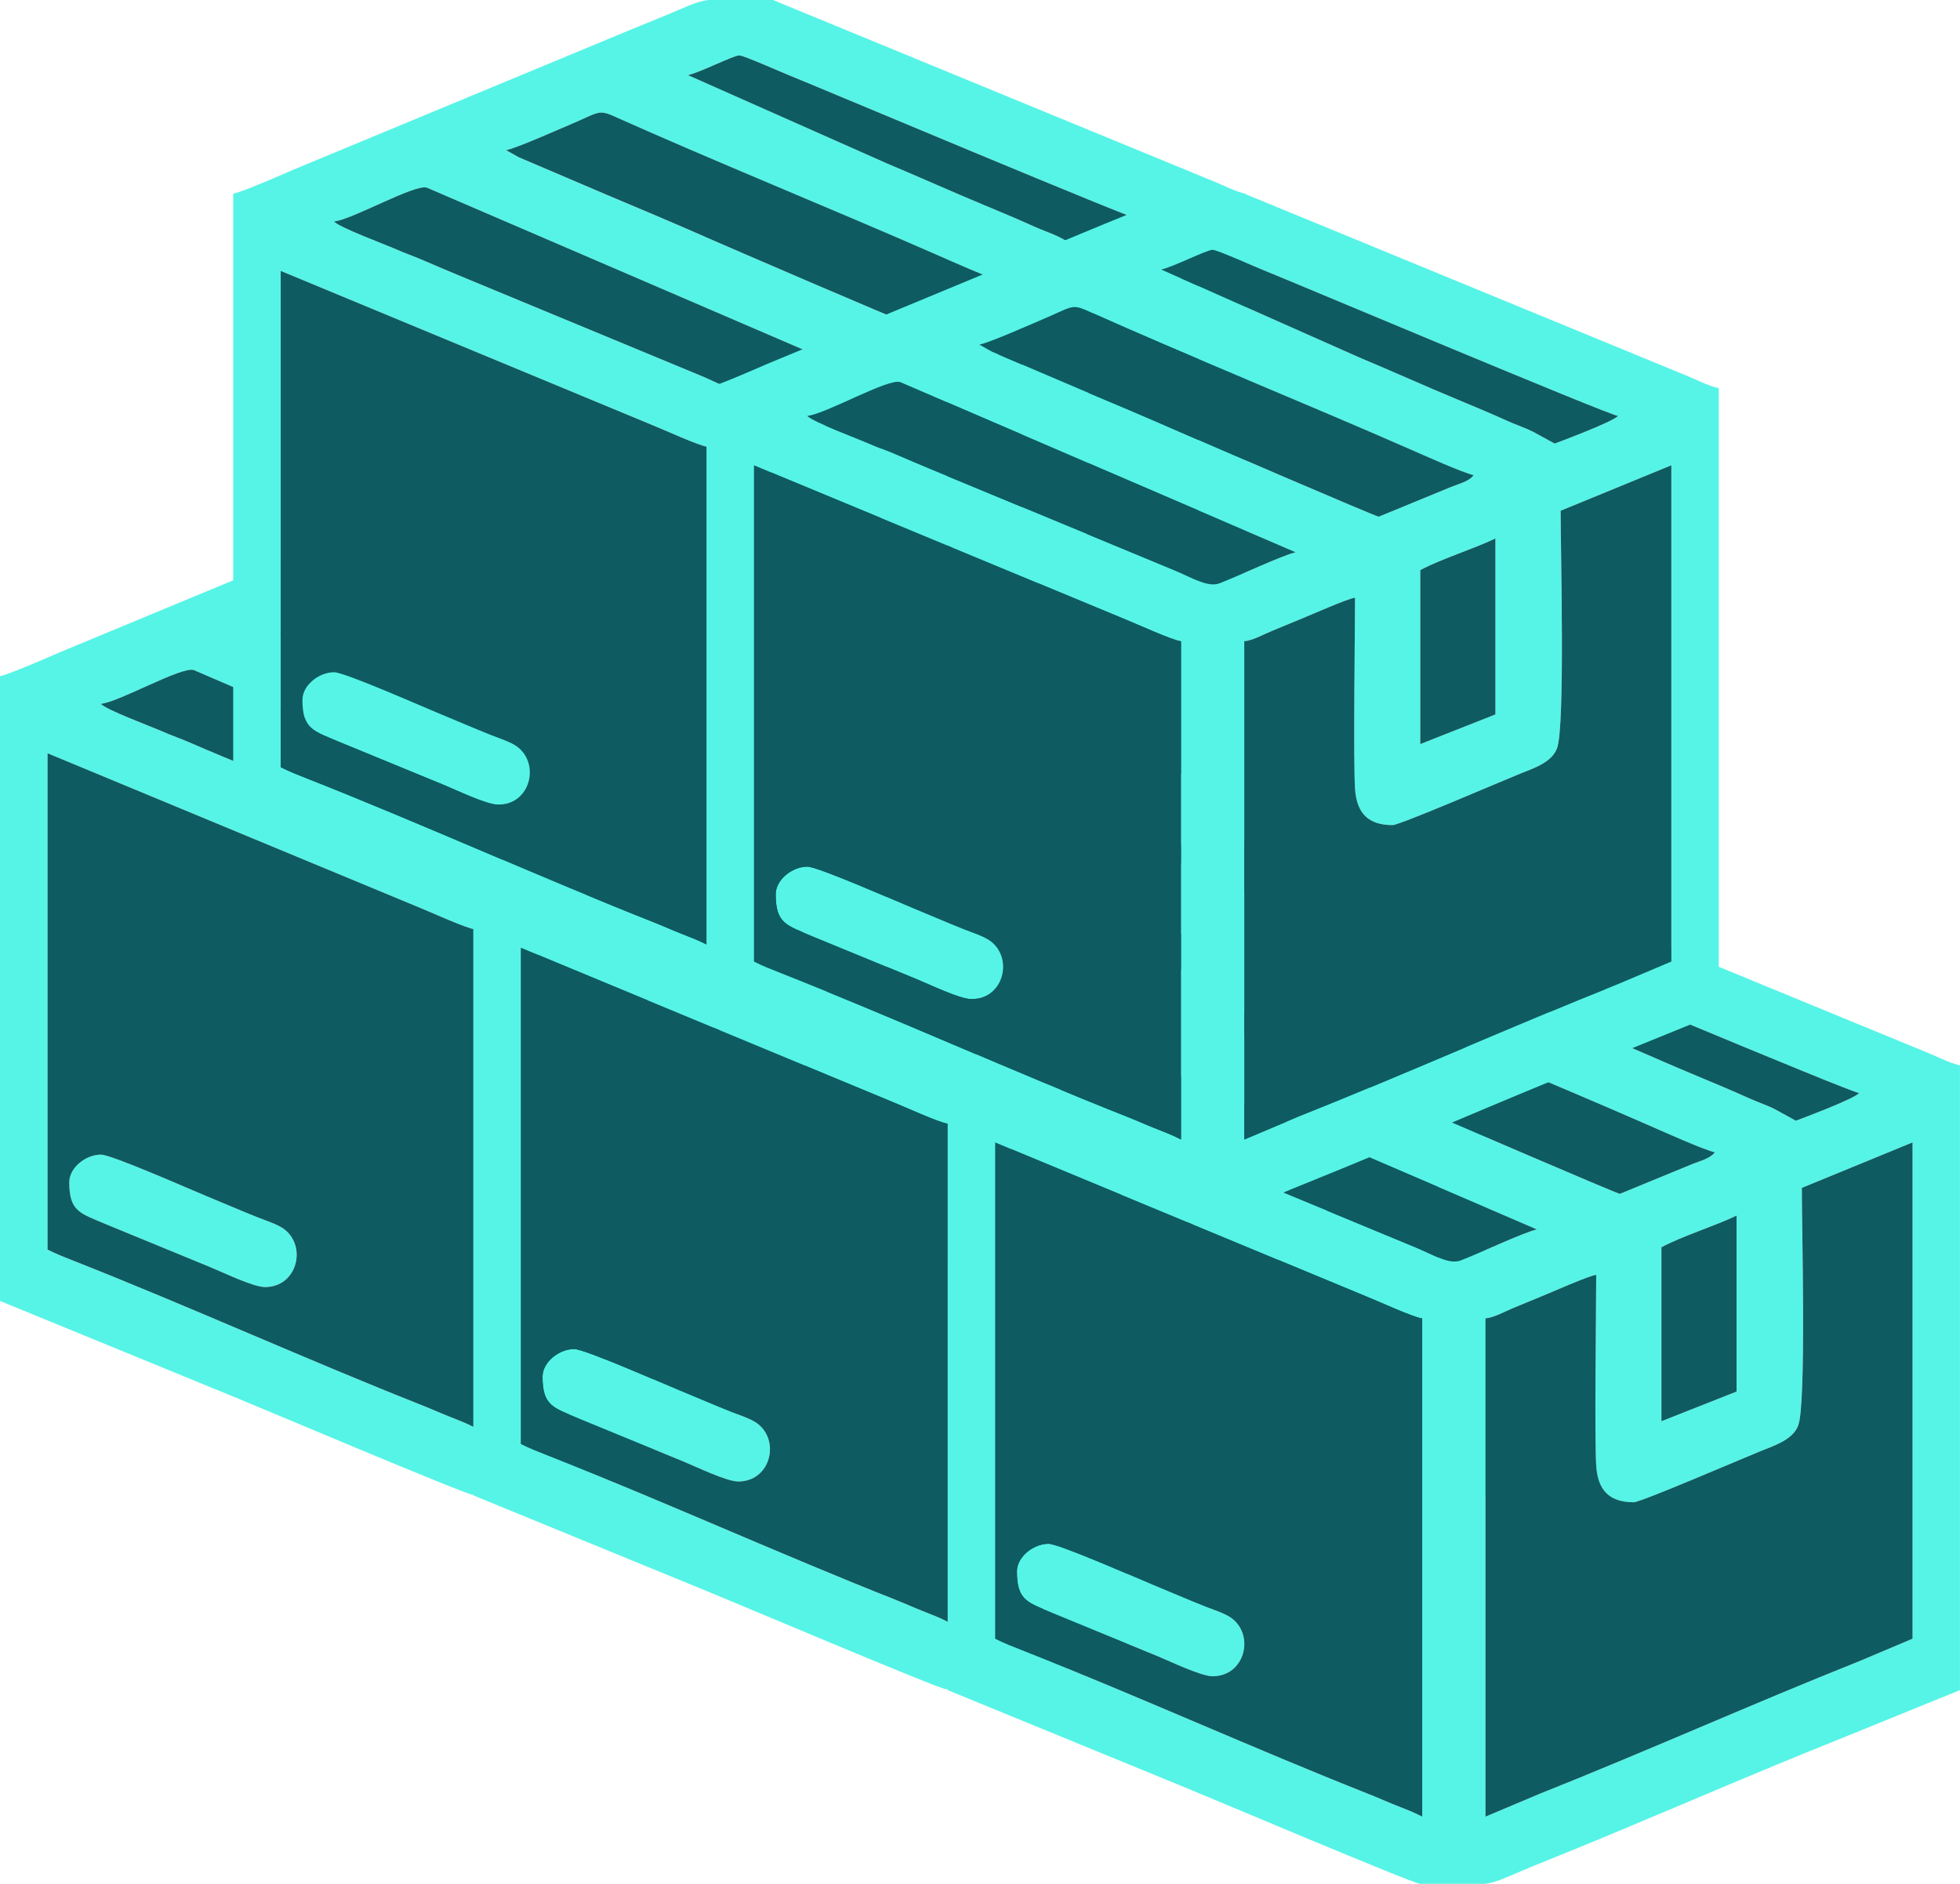 <?xml version="1.0" encoding="UTF-8"?>
<!DOCTYPE svg PUBLIC "-//W3C//DTD SVG 1.0//EN" "http://www.w3.org/TR/2001/REC-SVG-20010904/DTD/svg10.dtd">
<!-- Creator: CorelDRAW -->
<svg xmlns="http://www.w3.org/2000/svg" xml:space="preserve" width="14.38mm" height="13.821mm" version="1.0" style="shape-rendering:geometricPrecision; text-rendering:geometricPrecision; image-rendering:optimizeQuality; fill-rule:evenodd; clip-rule:evenodd"
viewBox="0 0 586.13 563.37"
 xmlns:xlink="http://www.w3.org/1999/xlink"
 xmlns:xodm="http://www.corel.com/coreldraw/odm/2003">
 <defs>
  <style type="text/css">
   <![CDATA[
    .fil1 {fill:#0E5B61}
    .fil0 {fill:#56F4E6}
   ]]>
  </style>
 </defs>
 <g id="Capa_x0020_1">
  <g id="_2181214652544">
   <g>
    <g>
     <path class="fil0" d="M160.82 426.89l0 -149c2.52,-0.21 5.87,-2.12 8.18,-3.04 2.74,-1.1 5.55,-2.34 8.37,-3.46 2.91,-1.16 14.47,-6.33 16.56,-6.51 0,10.01 -0.56,49.28 0.02,57.33 0.53,7.3 4.11,10.67 11.21,10.67 2.17,0 33.44,-13.5 38.35,-15.46 3.97,-1.58 9.25,-3.32 10.83,-7.5 2.45,-6.49 1.08,-58.68 1.08,-71.05l33.11 -13.6 0 148.41 -15.8 6.68c-31.59,12.57 -64.2,27.18 -95.7,39.7l-16.22 6.84zm-18.76 -282.62l19.35 0 132.36 54.47c2.76,1.13 5.69,2.71 8.95,3.47l0 186.84 -35.73 14.53c-29.15,11.62 -58.67,24.72 -87.76,36.41 -12.15,4.88 -14.64,6.52 -18.58,7l-19.35 0c-1.99,0 -65.92,-27.08 -70.86,-29.06l-70.45 -28.88 0 -186.84c3.38,-0.79 14.23,-5.56 18.16,-7.26l87.75 -36.42c6.02,-2.47 11.6,-4.86 17.57,-7.26 12.15,-4.88 14.64,-6.52 18.58,-7zm-127.88 81l111.16 46.12c3.08,1.22 14.17,6.31 16.55,6.5l0 149c-2.49,-1.32 -4.96,-2.22 -7.85,-3.38 -2.96,-1.17 -4.98,-2.12 -7.94,-3.29 -33.93,-13.41 -69.73,-29.61 -103.64,-42.99 -2.54,-1 -5.97,-2.33 -8.28,-3.55l0 -148.41zm199.26 83.37l0 -52.03c6.49,-3.44 15.84,-6.28 22.47,-9.46l0 52.62 -22.47 8.87zm-183.29 -98.15c5.27,-0.44 24.27,-11.34 27.79,-10.09l118.25 50.89c-4.17,0.97 -17.45,7.25 -22.72,9.26 -3.59,1.37 -7.94,-1.6 -13.86,-4.02l-73.15 -30.32c-3.18,-1.34 -6.18,-2.57 -9.13,-3.88 -3.06,-1.35 -6.04,-2.33 -9.24,-3.77 -2.41,-1.08 -16.72,-6.42 -17.94,-8.07zm51.44 -21.29c3.6,-0.84 14.32,-5.65 18.58,-7.43 8.88,-3.73 8.87,-4.87 13.51,-2.79 31.46,14.06 64.95,27.57 96.82,41.55 3.88,1.7 15.49,6.91 18.9,7.7 -1.37,1.88 -4.41,2.58 -6.6,3.46l-21.79 8.96c-0.84,0 -54.14,-23 -59.7,-25.44 -9.85,-4.32 -19.66,-8.48 -29.83,-12.74l-22.38 -9.55c-1.57,-0.68 -2,-0.89 -3.73,-1.59l-3.79 -2.12zm54.4 -22.47c3.82,-0.89 13.61,-5.91 15.37,-5.91 1.26,0 12.93,5.18 15.2,6.09 7.3,2.91 103.27,43.35 106,43.58 -1.28,1.75 -18.92,8.28 -18.92,8.28l-6.49 -3.56c-2.4,-1.18 -4.83,-1.96 -7.49,-3.15 -5.1,-2.28 -9.81,-4.29 -14.9,-6.39 -9.74,-4.02 -19.34,-8.38 -29.39,-12.59l-59.38 -26.35z"/>
     <path class="fil0" d="M20.69 353.57c0,8.89 3.38,9.27 11.07,12.58l31 12.75c3.67,1.48 12.93,6 16.46,6 9.68,0 12.66,-12.29 5.6,-17.42 -1.9,-1.38 -5.37,-2.47 -7.8,-3.44 -5.37,-2.14 -10.14,-4.24 -15.46,-6.41 -4.67,-1.91 -28.25,-12.34 -31.41,-12.34 -4.5,0 -9.46,3.88 -9.46,8.28z"/>
    </g>
    <path class="fil1" d="M30.16 345.29c3.17,0 26.75,10.43 31.41,12.34 5.32,2.18 10.09,4.28 15.46,6.41 2.43,0.97 5.9,2.06 7.8,3.44 7.06,5.14 4.08,17.42 -5.6,17.42 -3.54,0 -12.8,-4.52 -16.46,-6l-31 -12.75c-7.69,-3.32 -11.07,-3.69 -11.07,-12.58 0,-4.4 4.96,-8.28 9.46,-8.28zm111.75 81.6l0 -149c-2.38,-0.2 -13.47,-5.28 -16.55,-6.5l-111.16 -46.12 0 148.41c2.31,1.22 5.74,2.55 8.28,3.55 33.91,13.38 69.71,29.58 103.64,42.99 2.96,1.17 4.98,2.12 7.94,3.29 2.89,1.16 5.36,2.06 7.85,3.38z"/>
    <path class="fil1" d="M160.82 277.89l0 149 16.22 -6.84c31.5,-12.52 64.11,-27.12 95.7,-39.7l15.8 -6.68 0 -148.41 -33.11 13.6c0,12.37 1.37,64.56 -1.08,71.05 -1.58,4.18 -6.86,5.92 -10.83,7.5 -4.91,1.96 -36.18,15.46 -38.35,15.46 -7.1,0 -10.68,-3.37 -11.21,-10.67 -0.58,-8.05 -0.02,-47.32 -0.02,-57.33 -2.08,0.18 -13.65,5.35 -16.56,6.51 -2.82,1.12 -5.63,2.36 -8.37,3.46 -2.32,0.93 -5.66,2.84 -8.18,3.04z"/>
    <path class="fil1" d="M213.45 256.61l0 52.03 22.47 -8.87 0 -52.62c-6.63,3.18 -15.98,6.02 -22.47,9.46z"/>
    <path class="fil1" d="M141.33 215.2c5.56,2.44 58.86,25.44 59.7,25.44l21.79 -8.96c2.18,-0.88 5.22,-1.58 6.6,-3.46 -3.41,-0.79 -15.02,-6 -18.9,-7.7 -31.88,-13.98 -65.36,-27.49 -96.82,-41.55 -4.64,-2.07 -4.63,-0.94 -13.51,2.79 -4.26,1.79 -14.98,6.6 -18.58,7.43l3.79 2.12c1.73,0.71 2.16,0.92 3.73,1.59l22.38 9.55c10.17,4.26 19.98,8.42 29.83,12.74z"/>
    <path class="fil1" d="M176.2 251.28l-118.25 -50.89c-3.51,-1.26 -22.52,9.65 -27.79,10.09 1.21,1.66 15.53,6.99 17.94,8.07 3.2,1.44 6.18,2.41 9.24,3.77 2.96,1.3 5.95,2.54 9.13,3.88l73.15 30.32c5.91,2.42 10.27,5.39 13.86,4.02 5.27,-2.01 18.55,-8.29 22.72,-9.26z"/>
    <path class="fil1" d="M135.99 166.73l59.38 26.35c10.05,4.21 19.65,8.56 29.39,12.59 5.09,2.1 9.8,4.1 14.9,6.39 2.66,1.19 5.09,1.97 7.49,3.15l6.49 3.56c0,0 17.64,-6.53 18.92,-8.28 -2.74,-0.23 -98.7,-40.67 -106,-43.58 -2.27,-0.9 -13.95,-6.09 -15.2,-6.09 -1.76,0 -11.56,5.03 -15.37,5.91z"/>
   </g>
   <g>
    <g>
     <path class="fil0" d="M302.36 485.03l0 -149c2.52,-0.21 5.87,-2.12 8.18,-3.04 2.74,-1.1 5.55,-2.34 8.37,-3.46 2.91,-1.16 14.47,-6.33 16.56,-6.51 0,10.01 -0.56,49.28 0.02,57.33 0.53,7.3 4.11,10.67 11.21,10.67 2.17,0 33.44,-13.5 38.35,-15.46 3.97,-1.58 9.25,-3.32 10.83,-7.5 2.45,-6.49 1.08,-58.68 1.08,-71.05l33.11 -13.6 0 148.41 -15.8 6.68c-31.59,12.57 -64.2,27.18 -95.7,39.7l-16.22 6.84zm-18.76 -282.62l19.35 0 132.36 54.47c2.76,1.13 5.69,2.71 8.95,3.47l0 186.84 -35.73 14.53c-29.15,11.62 -58.67,24.72 -87.76,36.41 -12.15,4.88 -14.64,6.52 -18.58,7l-19.35 0c-1.99,0 -65.92,-27.08 -70.86,-29.06l-70.45 -28.88 0 -186.84c3.38,-0.79 14.23,-5.56 18.16,-7.26l87.75 -36.42c6.02,-2.47 11.6,-4.86 17.57,-7.26 12.15,-4.88 14.64,-6.52 18.58,-7zm-127.88 81l111.16 46.12c3.08,1.22 14.17,6.31 16.55,6.5l0 149c-2.49,-1.32 -4.96,-2.22 -7.85,-3.38 -2.96,-1.17 -4.98,-2.12 -7.94,-3.29 -33.93,-13.41 -69.73,-29.61 -103.64,-42.99 -2.54,-1 -5.97,-2.33 -8.28,-3.55l0 -148.41zm199.26 83.37l0 -52.03c6.49,-3.44 15.84,-6.28 22.47,-9.46l0 52.62 -22.47 8.87zm-183.29 -98.15c5.27,-0.44 24.27,-11.34 27.79,-10.09l118.25 50.89c-4.17,0.97 -17.45,7.25 -22.72,9.26 -3.59,1.37 -7.94,-1.6 -13.86,-4.02l-73.15 -30.32c-3.18,-1.34 -6.18,-2.57 -9.13,-3.88 -3.06,-1.35 -6.04,-2.33 -9.24,-3.77 -2.41,-1.08 -16.72,-6.42 -17.94,-8.07zm51.44 -21.29c3.6,-0.84 14.32,-5.65 18.58,-7.43 8.88,-3.73 8.87,-4.87 13.51,-2.79 31.46,14.06 64.95,27.57 96.82,41.55 3.88,1.7 15.49,6.91 18.9,7.7 -1.37,1.88 -4.41,2.58 -6.6,3.46l-21.79 8.96c-0.84,0 -54.14,-23 -59.7,-25.44 -9.85,-4.32 -19.66,-8.48 -29.83,-12.74l-22.38 -9.55c-1.57,-0.68 -2,-0.89 -3.73,-1.59l-3.79 -2.12zm54.4 -22.47c3.82,-0.89 13.61,-5.91 15.37,-5.91 1.26,0 12.93,5.18 15.2,6.09 7.3,2.91 103.27,43.35 106,43.58 -1.28,1.75 -18.92,8.28 -18.92,8.28l-6.49 -3.56c-2.4,-1.18 -4.83,-1.96 -7.49,-3.15 -5.1,-2.28 -9.81,-4.29 -14.9,-6.39 -9.74,-4.02 -19.34,-8.38 -29.39,-12.59l-59.38 -26.35z"/>
     <path class="fil0" d="M162.23 411.71c0,8.89 3.38,9.27 11.07,12.58l31 12.75c3.67,1.48 12.93,6 16.46,6 9.68,0 12.66,-12.29 5.6,-17.42 -1.9,-1.38 -5.37,-2.47 -7.8,-3.44 -5.37,-2.14 -10.14,-4.24 -15.46,-6.41 -4.67,-1.91 -28.25,-12.34 -31.41,-12.34 -4.5,0 -9.46,3.88 -9.46,8.28z"/>
    </g>
    <path class="fil1" d="M171.7 403.43c3.17,0 26.75,10.43 31.41,12.34 5.32,2.18 10.09,4.28 15.46,6.41 2.43,0.97 5.9,2.06 7.8,3.44 7.06,5.14 4.08,17.42 -5.6,17.42 -3.54,0 -12.8,-4.52 -16.46,-6l-31 -12.75c-7.69,-3.32 -11.07,-3.69 -11.07,-12.58 0,-4.4 4.96,-8.28 9.46,-8.28zm111.75 81.6l0 -149c-2.38,-0.2 -13.47,-5.28 -16.55,-6.5l-111.16 -46.12 0 148.41c2.31,1.22 5.74,2.55 8.28,3.55 33.91,13.38 69.71,29.58 103.64,42.99 2.96,1.17 4.98,2.12 7.94,3.29 2.89,1.16 5.36,2.06 7.85,3.38z"/>
    <path class="fil1" d="M302.36 336.03l0 149 16.22 -6.84c31.5,-12.52 64.11,-27.12 95.7,-39.7l15.8 -6.68 0 -148.41 -33.11 13.6c0,12.37 1.37,64.56 -1.08,71.05 -1.58,4.18 -6.86,5.92 -10.83,7.5 -4.91,1.96 -36.18,15.46 -38.35,15.46 -7.1,0 -10.68,-3.37 -11.21,-10.67 -0.58,-8.05 -0.02,-47.32 -0.02,-57.33 -2.08,0.18 -13.65,5.35 -16.56,6.51 -2.82,1.12 -5.63,2.36 -8.37,3.46 -2.32,0.93 -5.66,2.84 -8.18,3.04z"/>
    <path class="fil1" d="M354.99 314.75l0 52.03 22.47 -8.87 0 -52.62c-6.63,3.18 -15.98,6.02 -22.47,9.46z"/>
    <path class="fil1" d="M282.87 273.34c5.56,2.44 58.86,25.44 59.7,25.44l21.79 -8.96c2.18,-0.88 5.22,-1.58 6.6,-3.46 -3.41,-0.79 -15.02,-6 -18.9,-7.7 -31.88,-13.98 -65.36,-27.49 -96.82,-41.55 -4.64,-2.07 -4.63,-0.94 -13.51,2.79 -4.26,1.79 -14.98,6.6 -18.58,7.43l3.79 2.12c1.73,0.71 2.16,0.92 3.73,1.59l22.38 9.55c10.17,4.26 19.98,8.42 29.83,12.74z"/>
    <path class="fil1" d="M317.74 309.42l-118.25 -50.89c-3.51,-1.26 -22.52,9.65 -27.79,10.09 1.21,1.66 15.53,6.99 17.94,8.07 3.2,1.44 6.18,2.41 9.24,3.77 2.96,1.3 5.95,2.54 9.13,3.88l73.15 30.32c5.91,2.42 10.27,5.39 13.86,4.02 5.27,-2.01 18.55,-8.29 22.72,-9.26z"/>
    <path class="fil1" d="M277.53 224.87l59.38 26.35c10.05,4.21 19.65,8.56 29.39,12.59 5.09,2.1 9.8,4.1 14.9,6.39 2.66,1.19 5.09,1.97 7.49,3.15l6.49 3.56c0,0 17.64,-6.53 18.92,-8.28 -2.74,-0.23 -98.7,-40.67 -106,-43.58 -2.27,-0.9 -13.95,-6.09 -15.2,-6.09 -1.76,0 -11.56,5.03 -15.37,5.91z"/>
   </g>
   <g>
    <g>
     <path class="fil0" d="M444.23 543.27l0 -149c2.52,-0.21 5.87,-2.12 8.18,-3.04 2.74,-1.1 5.55,-2.34 8.37,-3.46 2.91,-1.16 14.47,-6.33 16.56,-6.51 0,10.01 -0.56,49.28 0.02,57.33 0.53,7.3 4.11,10.67 11.21,10.67 2.17,0 33.44,-13.5 38.35,-15.46 3.97,-1.58 9.25,-3.32 10.83,-7.5 2.45,-6.49 1.08,-58.68 1.08,-71.05l33.11 -13.6 0 148.41 -15.8 6.68c-31.59,12.57 -64.2,27.18 -95.7,39.7l-16.22 6.84zm-18.76 -282.62l19.35 0 132.36 54.47c2.76,1.13 5.69,2.71 8.95,3.47l0 186.84 -35.73 14.53c-29.15,11.62 -58.67,24.72 -87.76,36.41 -12.15,4.88 -14.64,6.52 -18.58,7l-19.35 0c-1.99,0 -65.92,-27.08 -70.86,-29.06l-70.45 -28.88 0 -186.84c3.38,-0.79 14.23,-5.56 18.16,-7.26l87.75 -36.42c6.02,-2.47 11.6,-4.86 17.57,-7.26 12.15,-4.88 14.64,-6.52 18.58,-7zm-127.88 81l111.16 46.12c3.08,1.22 14.17,6.31 16.55,6.5l0 149c-2.49,-1.32 -4.96,-2.22 -7.85,-3.38 -2.96,-1.17 -4.98,-2.12 -7.94,-3.29 -33.93,-13.41 -69.73,-29.61 -103.64,-42.99 -2.54,-1 -5.97,-2.33 -8.28,-3.55l0 -148.41zm199.26 83.37l0 -52.03c6.49,-3.44 15.84,-6.28 22.47,-9.46l0 52.62 -22.47 8.87zm-183.29 -98.15c5.27,-0.44 24.27,-11.34 27.79,-10.09l118.25 50.89c-4.17,0.97 -17.45,7.25 -22.72,9.26 -3.59,1.37 -7.94,-1.6 -13.86,-4.02l-73.15 -30.32c-3.18,-1.34 -6.18,-2.57 -9.13,-3.88 -3.06,-1.35 -6.04,-2.33 -9.24,-3.77 -2.41,-1.08 -16.72,-6.42 -17.94,-8.07zm51.44 -21.29c3.6,-0.84 14.32,-5.65 18.58,-7.43 8.88,-3.73 8.87,-4.87 13.51,-2.79 31.46,14.06 64.95,27.57 96.82,41.55 3.88,1.7 15.49,6.91 18.9,7.7 -1.37,1.88 -4.41,2.58 -6.6,3.46l-21.79 8.96c-0.84,0 -54.14,-23 -59.7,-25.44 -9.85,-4.32 -19.66,-8.48 -29.83,-12.74l-22.38 -9.55c-1.57,-0.68 -2,-0.89 -3.73,-1.59l-3.79 -2.12zm54.4 -22.47c3.82,-0.89 13.61,-5.91 15.37,-5.91 1.26,0 12.93,5.18 15.2,6.09 7.3,2.91 103.27,43.35 106,43.58 -1.28,1.75 -18.92,8.28 -18.92,8.28l-6.49 -3.56c-2.4,-1.18 -4.83,-1.96 -7.49,-3.15 -5.1,-2.28 -9.81,-4.29 -14.9,-6.39 -9.74,-4.02 -19.34,-8.38 -29.39,-12.59l-59.38 -26.35z"/>
     <path class="fil0" d="M304.1 469.95c0,8.89 3.38,9.27 11.07,12.58l31 12.75c3.67,1.48 12.93,6 16.46,6 9.68,0 12.66,-12.29 5.6,-17.42 -1.9,-1.38 -5.37,-2.47 -7.8,-3.44 -5.37,-2.14 -10.14,-4.24 -15.46,-6.41 -4.67,-1.91 -28.25,-12.34 -31.41,-12.34 -4.5,0 -9.46,3.88 -9.46,8.28z"/>
    </g>
    <path class="fil1" d="M313.56 461.67c3.17,0 26.75,10.43 31.41,12.34 5.32,2.18 10.09,4.28 15.46,6.41 2.43,0.97 5.9,2.06 7.8,3.44 7.06,5.14 4.08,17.42 -5.6,17.42 -3.54,0 -12.8,-4.52 -16.46,-6l-31 -12.75c-7.69,-3.32 -11.07,-3.69 -11.07,-12.58 0,-4.4 4.96,-8.28 9.46,-8.28zm111.75 81.6l0 -149c-2.38,-0.2 -13.47,-5.28 -16.55,-6.5l-111.16 -46.12 0 148.41c2.31,1.22 5.74,2.55 8.28,3.55 33.91,13.38 69.71,29.58 103.64,42.99 2.96,1.17 4.98,2.12 7.94,3.29 2.89,1.16 5.36,2.06 7.85,3.38z"/>
    <path class="fil1" d="M444.23 394.27l0 149 16.22 -6.84c31.5,-12.52 64.11,-27.12 95.7,-39.7l15.8 -6.68 0 -148.41 -33.11 13.6c0,12.37 1.37,64.56 -1.08,71.05 -1.58,4.18 -6.86,5.92 -10.83,7.5 -4.91,1.96 -36.18,15.46 -38.35,15.46 -7.1,0 -10.68,-3.37 -11.21,-10.67 -0.58,-8.05 -0.02,-47.32 -0.02,-57.33 -2.08,0.18 -13.65,5.35 -16.56,6.51 -2.82,1.12 -5.63,2.36 -8.37,3.46 -2.32,0.93 -5.66,2.84 -8.18,3.04z"/>
    <path class="fil1" d="M496.85 372.99l0 52.03 22.47 -8.87 0 -52.62c-6.63,3.18 -15.98,6.02 -22.47,9.46z"/>
    <path class="fil1" d="M424.73 331.58c5.56,2.44 58.86,25.44 59.7,25.44l21.79 -8.96c2.18,-0.88 5.22,-1.58 6.6,-3.46 -3.41,-0.79 -15.02,-6 -18.9,-7.7 -31.88,-13.98 -65.36,-27.49 -96.82,-41.55 -4.64,-2.07 -4.63,-0.94 -13.51,2.79 -4.26,1.79 -14.98,6.6 -18.58,7.43l3.79 2.12c1.73,0.71 2.16,0.92 3.73,1.59l22.38 9.55c10.17,4.26 19.98,8.42 29.83,12.74z"/>
    <path class="fil1" d="M459.6 367.66l-118.25 -50.89c-3.51,-1.26 -22.52,9.65 -27.79,10.09 1.21,1.66 15.53,6.99 17.94,8.07 3.2,1.44 6.18,2.41 9.24,3.77 2.96,1.3 5.95,2.54 9.13,3.88l73.15 30.32c5.91,2.42 10.27,5.39 13.86,4.02 5.27,-2.01 18.55,-8.29 22.72,-9.26z"/>
    <path class="fil1" d="M419.4 283.11l59.38 26.35c10.05,4.21 19.65,8.56 29.39,12.59 5.09,2.1 9.8,4.1 14.9,6.39 2.66,1.19 5.09,1.97 7.49,3.15l6.49 3.56c0,0 17.64,-6.53 18.92,-8.28 -2.74,-0.23 -98.7,-40.67 -106,-43.58 -2.27,-0.9 -13.95,-6.09 -15.2,-6.09 -1.76,0 -11.56,5.03 -15.37,5.91z"/>
   </g>
   <g>
    <g>
     <path class="fil0" d="M230.56 282.62l0 -149c2.52,-0.21 5.87,-2.12 8.18,-3.04 2.74,-1.1 5.55,-2.34 8.37,-3.46 2.91,-1.16 14.47,-6.33 16.56,-6.51 0,10.01 -0.56,49.28 0.02,57.33 0.53,7.3 4.11,10.67 11.21,10.67 2.17,0 33.44,-13.5 38.35,-15.46 3.97,-1.58 9.25,-3.32 10.83,-7.5 2.45,-6.49 1.08,-58.68 1.08,-71.05l33.11 -13.6 0 148.41 -15.8 6.68c-31.59,12.57 -64.2,27.18 -95.7,39.7l-16.22 6.84zm-18.76 -282.62l19.35 0 132.36 54.47c2.76,1.13 5.69,2.71 8.95,3.47l0 186.84 -35.73 14.53c-29.15,11.62 -58.67,24.72 -87.76,36.41 -12.15,4.88 -14.64,6.52 -18.58,7l-19.35 0c-1.99,0 -65.92,-27.08 -70.86,-29.06l-70.45 -28.88 0 -186.84c3.38,-0.79 14.23,-5.56 18.16,-7.26l87.75 -36.42c6.02,-2.47 11.6,-4.86 17.57,-7.26 12.15,-4.88 14.64,-6.52 18.58,-7zm-127.88 81l111.16 46.12c3.08,1.22 14.17,6.31 16.55,6.5l0 149c-2.49,-1.32 -4.96,-2.22 -7.85,-3.38 -2.96,-1.17 -4.98,-2.12 -7.94,-3.29 -33.93,-13.41 -69.73,-29.61 -103.64,-42.99 -2.54,-1 -5.97,-2.33 -8.28,-3.55l0 -148.41zm199.26 83.37l0 -52.03c6.49,-3.44 15.84,-6.28 22.47,-9.46l0 52.62 -22.47 8.87zm-183.29 -98.15c5.27,-0.44 24.27,-11.34 27.79,-10.09l118.25 50.89c-4.17,0.97 -17.45,7.25 -22.72,9.26 -3.59,1.37 -7.94,-1.6 -13.86,-4.02l-73.15 -30.32c-3.18,-1.34 -6.18,-2.57 -9.13,-3.88 -3.06,-1.35 -6.04,-2.33 -9.24,-3.77 -2.41,-1.08 -16.72,-6.42 -17.94,-8.07zm51.44 -21.29c3.6,-0.84 14.32,-5.65 18.58,-7.43 8.88,-3.73 8.87,-4.87 13.51,-2.79 31.46,14.06 64.95,27.57 96.82,41.55 3.88,1.7 15.49,6.91 18.9,7.7 -1.37,1.88 -4.41,2.58 -6.6,3.46l-21.79 8.96c-0.84,0 -54.14,-23 -59.7,-25.44 -9.85,-4.32 -19.66,-8.48 -29.83,-12.74l-22.38 -9.55c-1.57,-0.68 -2,-0.89 -3.73,-1.59l-3.79 -2.12zm54.4 -22.47c3.82,-0.89 13.61,-5.91 15.37,-5.91 1.26,0 12.93,5.18 15.2,6.09 7.3,2.91 103.27,43.35 106,43.58 -1.28,1.75 -18.92,8.28 -18.92,8.28l-6.49 -3.56c-2.4,-1.18 -4.83,-1.96 -7.49,-3.15 -5.1,-2.28 -9.81,-4.29 -14.9,-6.39 -9.74,-4.02 -19.34,-8.38 -29.39,-12.59l-59.38 -26.35z"/>
     <path class="fil0" d="M90.43 209.31c0,8.89 3.38,9.27 11.07,12.58l31 12.75c3.67,1.48 12.93,6 16.46,6 9.68,0 12.66,-12.29 5.6,-17.42 -1.9,-1.38 -5.37,-2.47 -7.8,-3.44 -5.37,-2.14 -10.14,-4.24 -15.46,-6.41 -4.67,-1.91 -28.25,-12.34 -31.41,-12.34 -4.5,0 -9.46,3.88 -9.46,8.28z"/>
    </g>
    <path class="fil1" d="M99.89 201.03c3.17,0 26.75,10.43 31.41,12.34 5.32,2.18 10.09,4.28 15.46,6.41 2.43,0.97 5.9,2.06 7.8,3.44 7.06,5.14 4.08,17.42 -5.6,17.42 -3.54,0 -12.8,-4.52 -16.46,-6l-31 -12.75c-7.69,-3.32 -11.07,-3.69 -11.07,-12.58 0,-4.4 4.96,-8.28 9.46,-8.28zm111.75 81.6l0 -149c-2.38,-0.2 -13.47,-5.28 -16.55,-6.5l-111.16 -46.12 0 148.41c2.31,1.22 5.74,2.55 8.28,3.55 33.91,13.38 69.71,29.58 103.64,42.99 2.96,1.17 4.98,2.12 7.94,3.29 2.89,1.16 5.36,2.06 7.85,3.38z"/>
    <path class="fil1" d="M230.56 133.62l0 149 16.22 -6.84c31.5,-12.52 64.11,-27.12 95.7,-39.7l15.8 -6.68 0 -148.41 -33.11 13.6c0,12.37 1.37,64.56 -1.08,71.05 -1.58,4.18 -6.86,5.92 -10.83,7.5 -4.91,1.96 -36.18,15.46 -38.35,15.46 -7.1,0 -10.68,-3.37 -11.21,-10.67 -0.58,-8.05 -0.02,-47.32 -0.02,-57.33 -2.08,0.18 -13.65,5.35 -16.56,6.51 -2.82,1.12 -5.63,2.36 -8.37,3.46 -2.32,0.93 -5.66,2.84 -8.18,3.04z"/>
    <path class="fil1" d="M283.19 112.34l0 52.03 22.47 -8.87 0 -52.62c-6.63,3.18 -15.98,6.02 -22.47,9.46z"/>
    <path class="fil1" d="M211.07 70.93c5.56,2.44 58.86,25.44 59.7,25.44l21.79 -8.96c2.18,-0.88 5.22,-1.58 6.6,-3.46 -3.41,-0.79 -15.02,-6 -18.9,-7.7 -31.88,-13.98 -65.36,-27.49 -96.82,-41.55 -4.64,-2.07 -4.63,-0.94 -13.51,2.79 -4.26,1.79 -14.98,6.6 -18.58,7.43l3.79 2.12c1.73,0.71 2.16,0.92 3.73,1.59l22.38 9.55c10.17,4.26 19.98,8.42 29.83,12.74z"/>
    <path class="fil1" d="M245.93 107.02l-118.25 -50.89c-3.51,-1.26 -22.52,9.65 -27.79,10.09 1.21,1.66 15.53,6.99 17.94,8.07 3.2,1.44 6.18,2.41 9.24,3.77 2.96,1.3 5.95,2.54 9.13,3.88l73.15 30.32c5.91,2.42 10.27,5.39 13.86,4.02 5.27,-2.01 18.55,-8.29 22.72,-9.26z"/>
    <path class="fil1" d="M205.73 22.47l59.38 26.35c10.05,4.21 19.65,8.56 29.39,12.59 5.09,2.1 9.8,4.1 14.9,6.39 2.66,1.19 5.09,1.97 7.49,3.15l6.49 3.56c0,0 17.64,-6.53 18.92,-8.28 -2.74,-0.23 -98.7,-40.67 -106,-43.58 -2.27,-0.9 -13.95,-6.09 -15.2,-6.09 -1.76,0 -11.56,5.03 -15.37,5.91z"/>
   </g>
   <g>
    <g>
     <path class="fil0" d="M372.1 340.77l0 -149c2.52,-0.21 5.87,-2.12 8.18,-3.04 2.74,-1.1 5.55,-2.34 8.37,-3.46 2.91,-1.16 14.47,-6.33 16.56,-6.51 0,10.01 -0.56,49.28 0.02,57.33 0.53,7.3 4.11,10.67 11.21,10.67 2.17,0 33.44,-13.5 38.35,-15.46 3.97,-1.58 9.25,-3.32 10.83,-7.5 2.45,-6.49 1.08,-58.68 1.08,-71.05l33.11 -13.6 0 148.41 -15.8 6.68c-31.59,12.57 -64.2,27.18 -95.7,39.7l-16.22 6.84zm-18.76 -282.62l19.35 0 132.36 54.47c2.76,1.13 5.69,2.71 8.95,3.47l0 186.84 -35.73 14.53c-29.15,11.62 -58.67,24.72 -87.76,36.41 -12.15,4.88 -14.64,6.52 -18.58,7l-19.35 0c-1.99,0 -65.92,-27.08 -70.86,-29.06l-70.45 -28.88 0 -186.84c3.38,-0.79 14.23,-5.56 18.16,-7.26l87.75 -36.42c6.02,-2.47 11.6,-4.86 17.57,-7.26 12.15,-4.88 14.64,-6.52 18.58,-7zm-127.88 81l111.16 46.12c3.08,1.22 14.17,6.31 16.55,6.5l0 149c-2.49,-1.32 -4.96,-2.22 -7.85,-3.38 -2.96,-1.17 -4.98,-2.12 -7.94,-3.29 -33.93,-13.41 -69.73,-29.61 -103.64,-42.99 -2.54,-1 -5.97,-2.33 -8.28,-3.55l0 -148.41zm199.26 83.37l0 -52.03c6.49,-3.44 15.84,-6.28 22.47,-9.46l0 52.62 -22.47 8.87zm-183.29 -98.15c5.27,-0.44 24.27,-11.34 27.79,-10.09l118.25 50.89c-4.17,0.97 -17.45,7.25 -22.72,9.26 -3.59,1.37 -7.94,-1.6 -13.86,-4.02l-73.15 -30.32c-3.18,-1.34 -6.18,-2.57 -9.13,-3.88 -3.06,-1.35 -6.04,-2.33 -9.24,-3.77 -2.41,-1.08 -16.72,-6.42 -17.94,-8.07zm51.44 -21.29c3.6,-0.84 14.32,-5.65 18.58,-7.43 8.88,-3.73 8.87,-4.87 13.51,-2.79 31.46,14.06 64.95,27.57 96.82,41.55 3.88,1.7 15.49,6.91 18.9,7.7 -1.37,1.88 -4.41,2.58 -6.6,3.46l-21.79 8.96c-0.84,0 -54.14,-23 -59.7,-25.44 -9.85,-4.32 -19.66,-8.48 -29.83,-12.74l-22.38 -9.55c-1.57,-0.68 -2,-0.89 -3.73,-1.59l-3.79 -2.12zm54.4 -22.47c3.82,-0.89 13.61,-5.91 15.37,-5.91 1.26,0 12.93,5.18 15.2,6.09 7.3,2.91 103.27,43.35 106,43.58 -1.28,1.75 -18.92,8.28 -18.92,8.28l-6.49 -3.56c-2.4,-1.18 -4.83,-1.96 -7.49,-3.15 -5.1,-2.28 -9.81,-4.29 -14.9,-6.39 -9.74,-4.02 -19.34,-8.38 -29.39,-12.59l-59.38 -26.35z"/>
     <path class="fil0" d="M231.97 267.45c0,8.89 3.38,9.27 11.07,12.58l31 12.75c3.67,1.48 12.93,6 16.46,6 9.68,0 12.66,-12.29 5.6,-17.42 -1.9,-1.38 -5.37,-2.47 -7.8,-3.44 -5.37,-2.14 -10.14,-4.24 -15.46,-6.41 -4.67,-1.91 -28.25,-12.34 -31.41,-12.34 -4.5,0 -9.46,3.88 -9.46,8.28z"/>
    </g>
    <path class="fil1" d="M241.43 259.17c3.17,0 26.75,10.43 31.41,12.34 5.32,2.18 10.09,4.28 15.46,6.41 2.43,0.97 5.9,2.06 7.8,3.44 7.06,5.14 4.08,17.42 -5.6,17.42 -3.54,0 -12.8,-4.52 -16.46,-6l-31 -12.75c-7.69,-3.32 -11.07,-3.69 -11.07,-12.58 0,-4.4 4.96,-8.28 9.46,-8.28zm111.75 81.6l0 -149c-2.38,-0.2 -13.47,-5.28 -16.55,-6.5l-111.16 -46.12 0 148.41c2.31,1.22 5.74,2.55 8.28,3.55 33.91,13.38 69.71,29.58 103.64,42.99 2.96,1.17 4.98,2.12 7.94,3.29 2.89,1.16 5.36,2.06 7.85,3.38z"/>
    <path class="fil1" d="M372.1 191.77l0 149 16.22 -6.84c31.5,-12.52 64.11,-27.12 95.7,-39.7l15.8 -6.68 0 -148.41 -33.11 13.6c0,12.37 1.37,64.56 -1.08,71.05 -1.58,4.18 -6.86,5.92 -10.83,7.5 -4.91,1.96 -36.18,15.46 -38.35,15.46 -7.1,0 -10.68,-3.37 -11.21,-10.67 -0.58,-8.05 -0.02,-47.32 -0.02,-57.33 -2.08,0.18 -13.65,5.35 -16.56,6.51 -2.82,1.12 -5.63,2.36 -8.37,3.46 -2.32,0.93 -5.66,2.84 -8.18,3.04z"/>
    <path class="fil1" d="M424.73 170.49l0 52.03 22.47 -8.87 0 -52.62c-6.63,3.18 -15.98,6.02 -22.47,9.46z"/>
    <path class="fil1" d="M352.61 129.08c5.56,2.44 58.86,25.44 59.7,25.44l21.79 -8.96c2.18,-0.88 5.22,-1.58 6.6,-3.46 -3.41,-0.79 -15.02,-6 -18.9,-7.7 -31.88,-13.98 -65.36,-27.49 -96.82,-41.55 -4.64,-2.07 -4.63,-0.94 -13.51,2.79 -4.26,1.79 -14.98,6.6 -18.58,7.43l3.79 2.12c1.73,0.71 2.16,0.92 3.73,1.59l22.38 9.55c10.17,4.26 19.98,8.42 29.83,12.74z"/>
    <path class="fil1" d="M387.47 165.16l-118.25 -50.89c-3.51,-1.26 -22.52,9.65 -27.79,10.09 1.21,1.66 15.53,6.99 17.94,8.07 3.2,1.44 6.18,2.41 9.24,3.77 2.96,1.3 5.95,2.54 9.13,3.88l73.15 30.32c5.91,2.42 10.27,5.39 13.86,4.02 5.27,-2.01 18.55,-8.29 22.72,-9.26z"/>
    <path class="fil1" d="M347.27 80.61l59.38 26.35c10.05,4.21 19.65,8.56 29.39,12.59 5.09,2.1 9.8,4.1 14.9,6.39 2.66,1.19 5.09,1.97 7.49,3.15l6.49 3.56c0,0 17.64,-6.53 18.92,-8.28 -2.74,-0.23 -98.7,-40.67 -106,-43.58 -2.27,-0.9 -13.95,-6.09 -15.2,-6.09 -1.76,0 -11.56,5.03 -15.37,5.91z"/>
   </g>
  </g>
 </g>
</svg>
